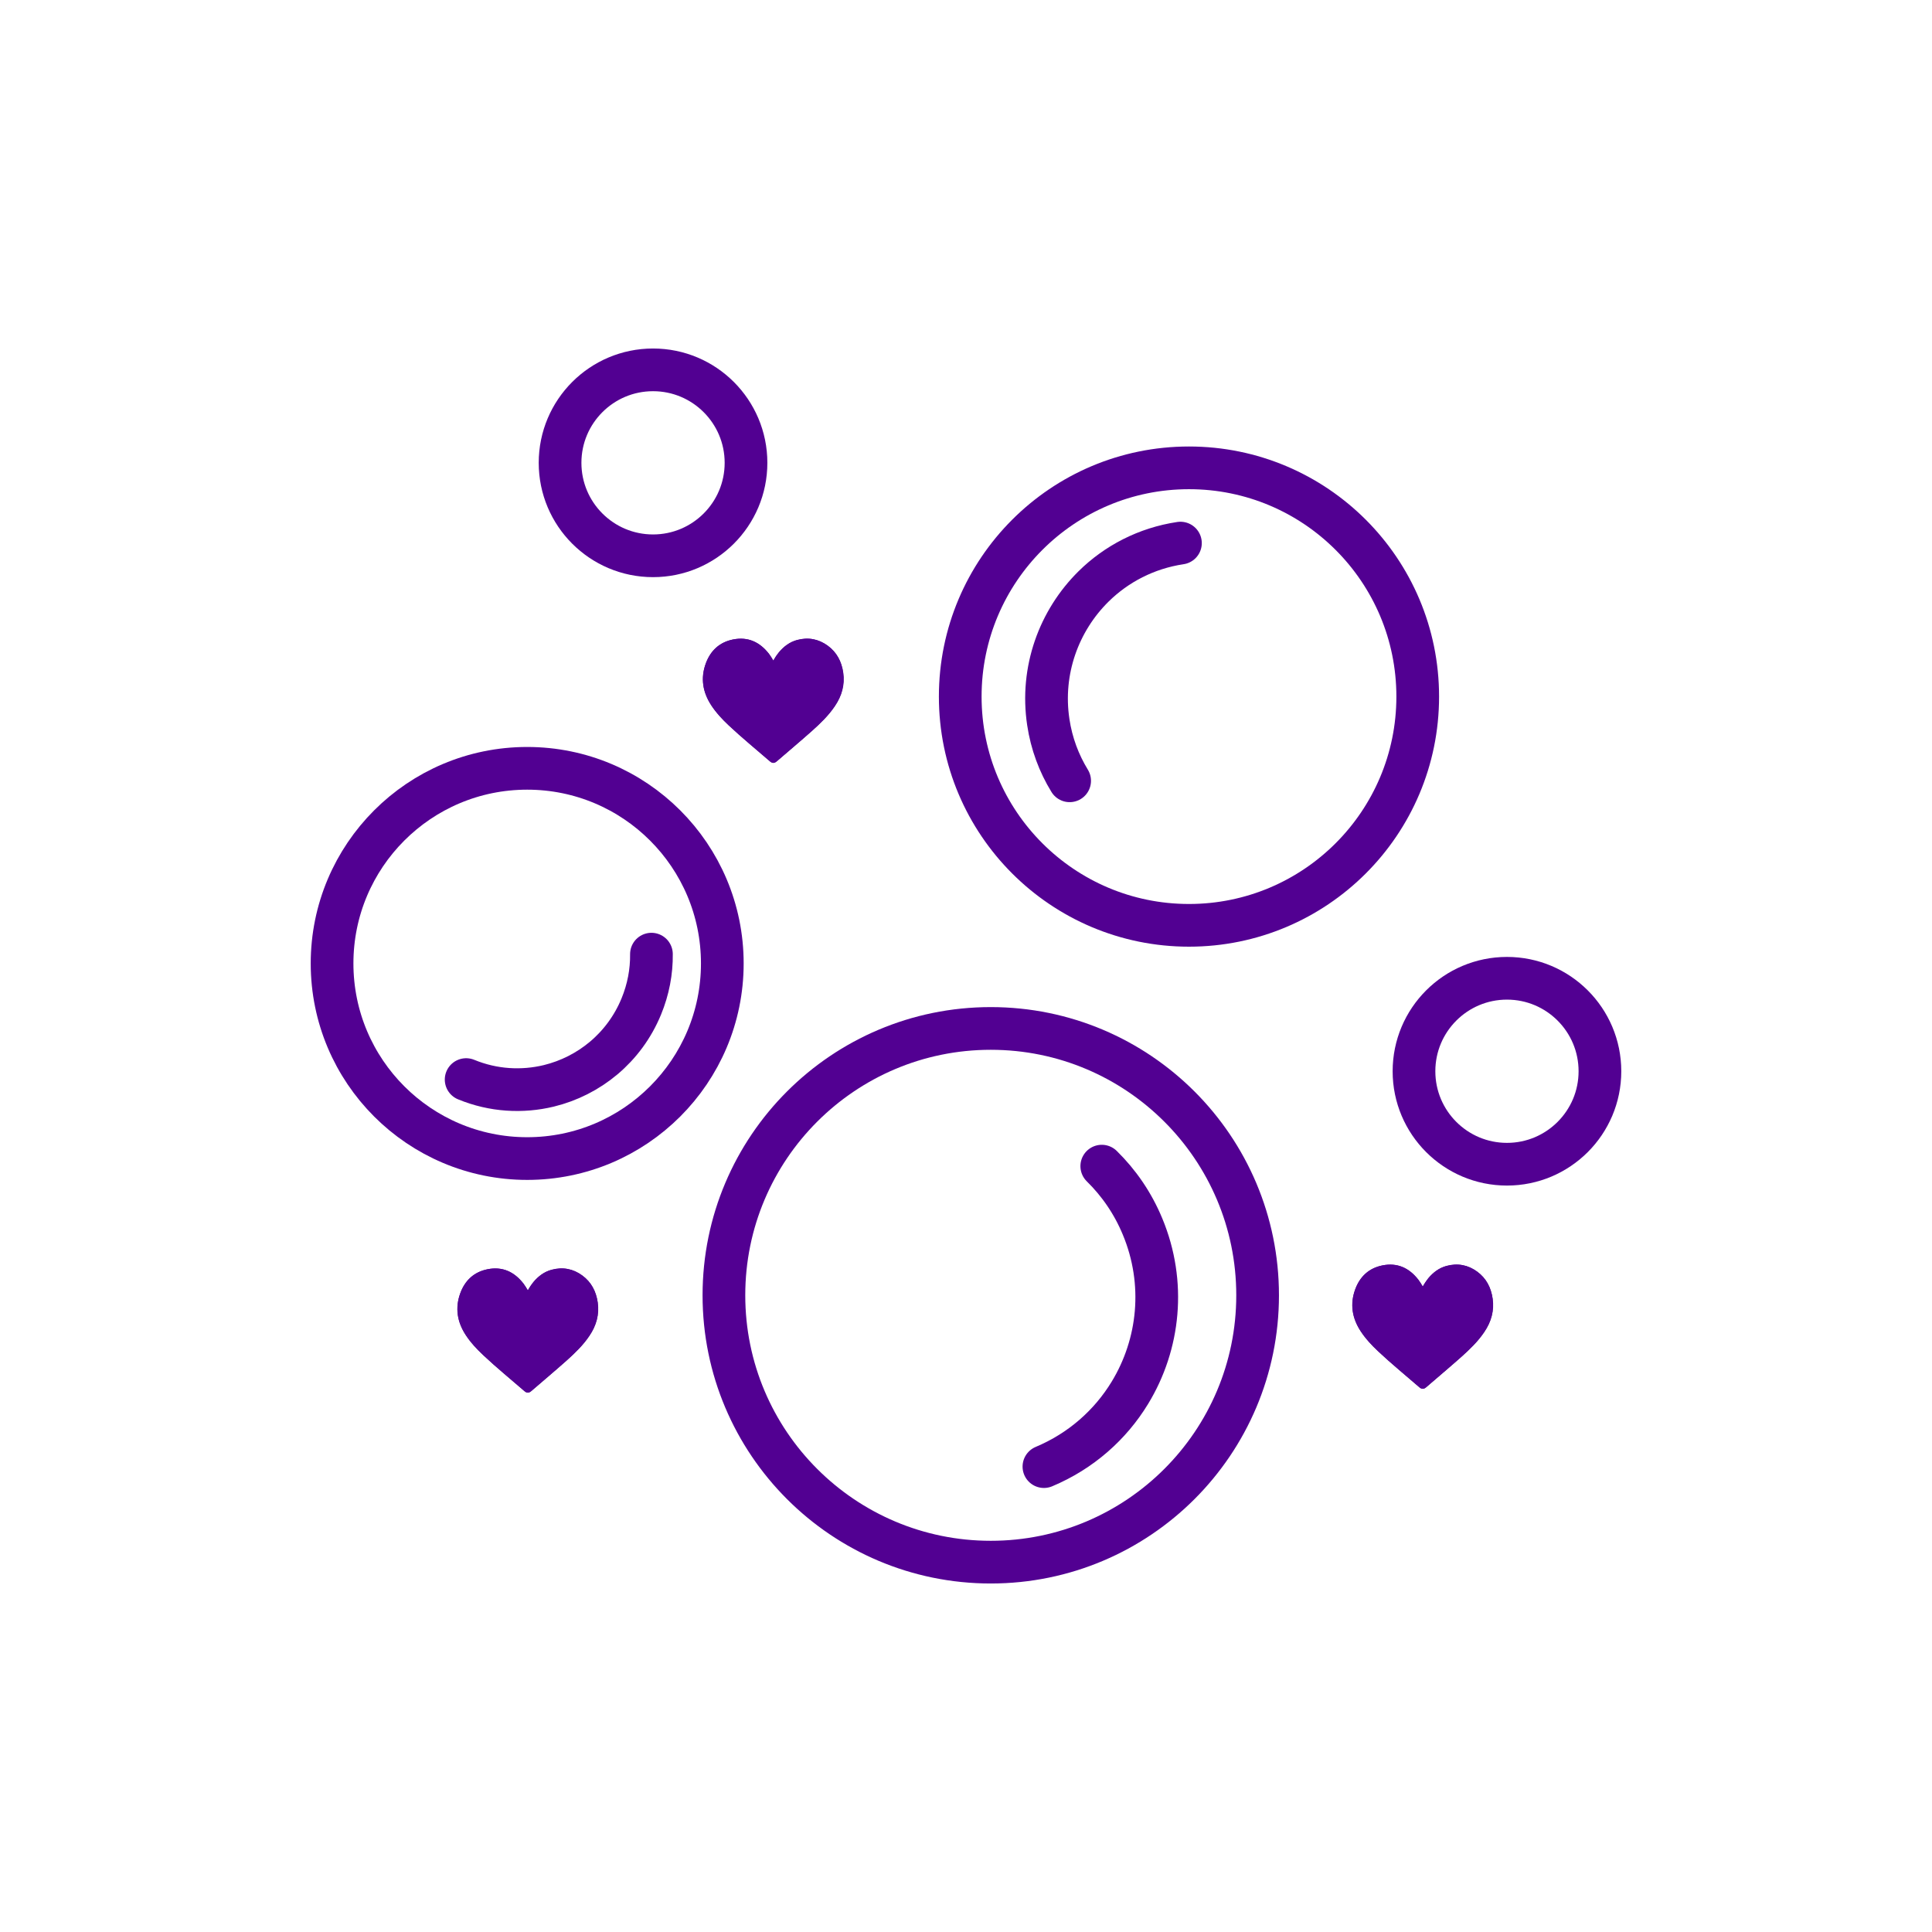 <svg xml:space="preserve" style="enable-background:new 0 0 181 181;" viewBox="0 0 181 181" y="0px" x="0px" xmlns:xlink="http://www.w3.org/1999/xlink" xmlns="http://www.w3.org/2000/svg" id="Laag_1" version="1.1">
<style type="text/css">
	.st0{fill:none;stroke:#0052CE;stroke-width:4;stroke-linecap:round;stroke-linejoin:round;stroke-miterlimit:10;}
	.st1{fill:#0052CE;}
	.st2{fill:none;stroke:#F435A8;stroke-width:4;stroke-linecap:round;stroke-linejoin:round;stroke-miterlimit:10;}
	.st3{fill:#F435A8;}
	.st4{fill:none;stroke:#E62336;stroke-width:4;stroke-linecap:round;stroke-linejoin:round;stroke-miterlimit:10;}
	.st5{fill:#E62336;}
	.st6{fill:none;stroke:#520092;stroke-width:4;stroke-linecap:round;stroke-linejoin:round;stroke-miterlimit:10;}
	.st7{fill:#520092;}
</style>
<g>
	<circle r="25" cy="121.35" cx="92.82" class="st6"></circle>
	<circle r="8.71" cy="100.36" cx="141.18" class="st6"></circle>
	<circle r="8.71" cy="43.36" cx="61.18" class="st6"></circle>
	<path d="M103.22,109.25c1.59,1.56,2.91,3.46,3.82,5.66c2.2,5.28,1.58,11.04-1.19,15.58c-1.82,2.99-4.57,5.45-8.05,6.91" class="st6"></path>
	<circle r="18.28" cy="90.26" cx="49.39" class="st6"></circle>
	<path d="M61.03,89.39c0.02,1.63-0.29,3.3-0.95,4.9c-1.59,3.87-4.89,6.52-8.67,7.44c-2.49,0.6-5.19,0.46-7.74-0.59" class="st6"></path>
	<circle r="21.43" cy="65.26" cx="111.39" class="st6"></circle>
	<path d="M100.21,73.15c-1-1.63-1.7-3.49-2-5.5c-0.73-4.85,1-9.51,4.24-12.71c2.14-2.11,4.94-3.58,8.14-4.06" class="st6"></path>
	<g id="nsu197_00000049934014920073778680000001969478820109592709_">
		<g>
			<path d="M133.29,120.53c-0.13-0.23-0.26-0.43-0.41-0.63c-0.86-1.11-1.97-1.63-3.37-1.35
				c-1.27,0.26-2.11,1.05-2.55,2.24c-0.51,1.39-0.29,2.71,0.52,3.94c0.46,0.69,1.02,1.29,1.62,1.86c1.24,1.17,2.57,2.25,3.86,3.37
				c0.23,0.2,0.41,0.2,0.65,0c1.1-0.95,2.22-1.89,3.31-2.86c0.78-0.7,1.54-1.43,2.13-2.31c0.64-0.95,0.94-1.99,0.78-3.14
				c-0.15-1.03-0.6-1.9-1.45-2.52c-0.86-0.63-1.83-0.81-2.87-0.53c-0.7,0.19-1.24,0.6-1.7,1.15
				C133.63,119.99,133.46,120.25,133.29,120.53z" class="st7"></path>
			<path d="M133.29,120.53c0.16-0.29,0.33-0.54,0.53-0.78c0.46-0.54,1-0.96,1.7-1.15c1.04-0.28,2-0.1,2.87,0.53
				c0.85,0.62,1.3,1.49,1.45,2.52c0.17,1.15-0.13,2.19-0.78,3.14c-0.59,0.88-1.35,1.61-2.13,2.31c-1.09,0.97-2.21,1.91-3.31,2.86
				c-0.23,0.2-0.41,0.2-0.65,0c-1.29-1.12-2.61-2.2-3.86-3.37c-0.6-0.56-1.17-1.16-1.62-1.86c-0.81-1.23-1.03-2.55-0.52-3.94
				c0.44-1.2,1.28-1.99,2.55-2.24c1.4-0.28,2.51,0.24,3.37,1.35C133.03,120.1,133.17,120.3,133.29,120.53z" class="st7"></path>
		</g>
	</g>
	<g id="nsu197_00000149381480323134192400000007832297123179844998_">
		<g>
			<path d="M72.45,61.89c-0.13-0.23-0.26-0.43-0.41-0.63c-0.86-1.11-1.97-1.63-3.37-1.35
				c-1.27,0.26-2.11,1.05-2.55,2.24c-0.51,1.39-0.29,2.71,0.52,3.94c0.46,0.69,1.02,1.29,1.62,1.86c1.24,1.17,2.57,2.25,3.86,3.37
				c0.23,0.2,0.41,0.2,0.65,0c1.1-0.95,2.22-1.89,3.31-2.86c0.78-0.7,1.54-1.43,2.13-2.31c0.64-0.95,0.94-1.99,0.78-3.14
				c-0.15-1.03-0.6-1.9-1.45-2.52c-0.86-0.63-1.83-0.81-2.87-0.53c-0.7,0.19-1.24,0.6-1.7,1.15C72.78,61.35,72.61,61.6,72.45,61.89z" class="st7"></path>
			<path d="M72.45,61.89c0.16-0.29,0.33-0.54,0.53-0.78c0.46-0.54,1-0.96,1.7-1.15c1.04-0.28,2-0.1,2.87,0.53
				c0.85,0.62,1.3,1.49,1.45,2.52c0.17,1.15-0.13,2.19-0.78,3.14c-0.59,0.88-1.35,1.61-2.13,2.31c-1.09,0.97-2.21,1.91-3.31,2.86
				c-0.23,0.2-0.41,0.2-0.65,0c-1.29-1.12-2.61-2.2-3.86-3.37c-0.6-0.56-1.17-1.16-1.62-1.86c-0.81-1.23-1.03-2.55-0.52-3.94
				c0.44-1.2,1.28-1.99,2.55-2.24c1.4-0.28,2.51,0.24,3.37,1.35C72.19,61.46,72.32,61.66,72.45,61.89z" class="st7"></path>
		</g>
	</g>
	<g id="nsu197_00000115502965456588815580000017204350004359366795_">
		<g>
			<path d="M49.45,120.89c-0.13-0.23-0.26-0.43-0.41-0.63c-0.86-1.11-1.97-1.63-3.37-1.35
				c-1.27,0.26-2.11,1.05-2.55,2.24c-0.51,1.39-0.29,2.71,0.52,3.94c0.46,0.69,1.02,1.29,1.62,1.86c1.24,1.17,2.57,2.25,3.86,3.37
				c0.23,0.2,0.41,0.2,0.65,0c1.1-0.95,2.22-1.89,3.31-2.86c0.78-0.7,1.54-1.43,2.13-2.31c0.64-0.95,0.94-1.99,0.78-3.14
				c-0.15-1.03-0.6-1.9-1.45-2.52c-0.86-0.63-1.83-0.81-2.87-0.53c-0.7,0.19-1.24,0.6-1.7,1.15
				C49.78,120.35,49.61,120.61,49.45,120.89z" class="st7"></path>
			<path d="M49.45,120.89c0.16-0.29,0.33-0.54,0.53-0.78c0.46-0.54,1-0.96,1.7-1.15c1.04-0.28,2-0.1,2.87,0.53
				c0.85,0.62,1.3,1.49,1.45,2.52c0.17,1.15-0.13,2.19-0.78,3.14c-0.59,0.88-1.35,1.61-2.13,2.31c-1.09,0.97-2.21,1.91-3.31,2.86
				c-0.23,0.2-0.41,0.2-0.65,0c-1.29-1.12-2.61-2.2-3.86-3.37c-0.6-0.56-1.17-1.16-1.62-1.86c-0.81-1.23-1.03-2.55-0.52-3.94
				c0.44-1.2,1.28-1.99,2.55-2.24c1.4-0.28,2.51,0.24,3.37,1.35C49.19,120.46,49.32,120.66,49.45,120.89z" class="st7"></path>
		</g>
	</g>
</g>
</svg>

